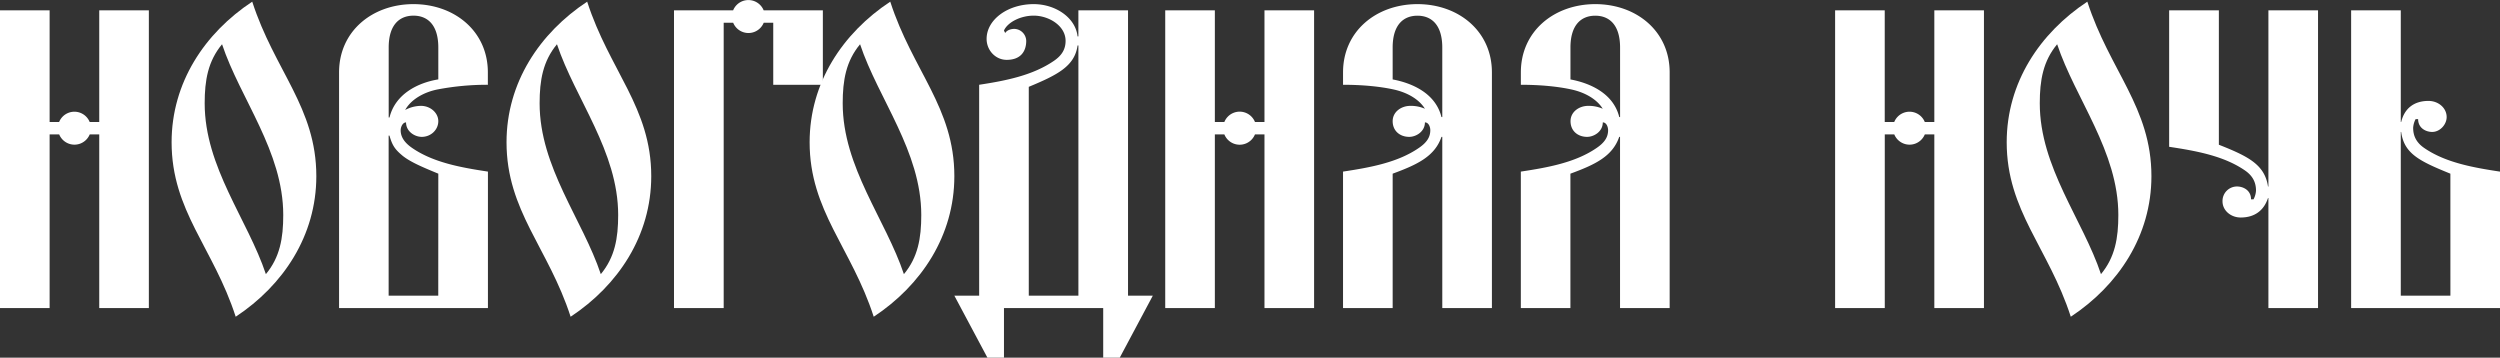 <?xml version="1.0" encoding="UTF-8"?> <svg xmlns="http://www.w3.org/2000/svg" viewBox="0 0 1882.72 269.36"><rect x="0" y="0" width="1882.72" height="269.36" fill="#333333" stroke="none"/><defs><style>.cls-1{fill:#fff;}</style></defs><g id="Слой_2" data-name="Слой 2"><g id="Слой_1-2" data-name="Слой 1"><path class="cls-1" d="M67.57,91.86h7.17V7.79H112.1V232H74.74V101.21H67.57a12.42,12.42,0,0,1-23,0H37.37V232H0V7.79H37.37V91.86h7.16a12.42,12.42,0,0,1,23,0Z"></path><path class="cls-1" d="M129.23,107.12c0-44.84,24.91-82.21,60.72-105.87,16.82,52,48.27,79.71,48.27,131.41,0,44.84-24.91,82.21-60.72,105.87C160.68,186.53,129.23,158.81,129.23,107.12Zm24.91-29.27c0,48,32.39,87.5,46.09,128.61,10.59-12.77,13.08-27.09,13.08-44.53,0-48-32.39-87.51-46.09-128.61C156.63,46.09,154.14,60.41,154.14,77.85Z"></path><path class="cls-1" d="M255.35,54.5c0-31.14,25.22-51.39,56-51.39s56.05,20.25,56.05,51.39v9.34a198.69,198.69,0,0,0-37.37,3.42c-10,1.87-20.24,7.16-24.91,15.57A25.77,25.77,0,0,1,317,79.72c7.17,0,13.08,5.29,13.08,11.52,0,6.54-5.6,11.83-12.45,11.83-5.3,0-11.84-4-11.84-10.9-2.49,0-4.05,3.43-4.05,5.92,0,5,2.81,9.34,8.72,13.39,15.89,10.9,36.44,14.64,57,17.75V232H255.35Zm38,33.94c4.36-17.75,21.48-26.16,36.74-28.65v-24c0-17.44-8.41-24-18.68-24s-18.69,6.54-18.69,24V88.44Zm36.74,42.35c-12.14-5-20.86-8.72-26.78-13.39-5.6-4.67-7.78-7.48-10-15.26h-.63V222.65h37.37Z"></path><path class="cls-1" d="M381.46,107.12c0-44.84,24.92-82.21,60.73-105.87C459,53.25,490.45,81,490.45,132.66c0,44.84-24.91,82.21-60.72,105.87C412.91,186.53,381.46,158.81,381.46,107.12Zm24.92-29.27c0,48,32.38,87.5,46.08,128.61,10.59-12.77,13.08-27.09,13.08-44.53,0-48-32.38-87.51-46.09-128.61C408.87,46.09,406.38,60.41,406.38,77.85Z"></path><path class="cls-1" d="M575.15,7.79h44.53V63.84H582.32V17.13h-7.17a12.42,12.42,0,0,1-23,0H545V232H507.58V7.79h44.53a12.41,12.41,0,0,1,23,0Z"></path><path class="cls-1" d="M609.72,107.12c0-44.84,24.91-82.21,60.72-105.87,16.82,52,48.27,79.71,48.27,131.41,0,44.84-24.91,82.21-60.72,105.87C641.17,186.53,609.72,158.81,609.72,107.12Zm24.91-29.27c0,48,32.39,87.5,46.09,128.61,10.59-12.77,13.08-27.09,13.08-44.53,0-48-32.39-87.51-46.09-128.61C637.12,46.09,634.63,60.41,634.63,77.85Z"></path><path class="cls-1" d="M737.39,222.65V63.84c20.55-3.12,40.48-7.16,56.37-18.06,5.91-4.05,8.72-8.72,8.72-15,0-11.52-12.77-19-24-19-10,0-19.62,5-22.42,11.21l.93,1.87c1.56-2.49,5-3.11,6.85-3.11a9.25,9.25,0,0,1,9,9c0,8.1-4.36,14.32-14.63,14.32C749.85,45.15,743,38,743,29.27,743,15,758.57,3.11,778.5,3.11c16.19,0,31.45,10,33,24.29h.62V7.79H849.5V222.65h18.68l-24.91,46.71H830.81V232H756.08v37.37H743.62l-24.91-46.71Zm74.74,0V34.25h-.62c-2.18,15.57-15,22.11-36.75,31.14V222.65Z"></path><path class="cls-1" d="M945.1,91.86h7.16V7.79h37.37V232H952.26V101.21H945.1a12.43,12.43,0,0,1-23.05,0h-7.16V232H877.52V7.79h37.37V91.86h7.16a12.43,12.43,0,0,1,23.05,0Z"></path><path class="cls-1" d="M1011.42,232V129.23c20.55-3.11,41.11-6.85,57-17.75,5.92-4,8.72-8.09,8.72-13.39,0-2.49-1.25-5.92-4.05-5.92,0,6.86-6.54,10.9-11.83,10.9-6.85,0-12.46-4.36-12.46-11.83,0-6.85,6.23-11.52,13.39-11.52a26.19,26.19,0,0,1,10.9,2.18c-4-6.54-12.15-11.83-22.73-14.33-10.9-2.49-24.6-3.73-38.93-3.73V54.5c0-31.14,25.23-51.39,56.05-51.39s56.06,20.25,56.06,51.39V232h-37.37V103.07h-.62c-5,14.64-18.07,20.87-36.75,27.72V232Zm74.74-196.18c0-17.44-8.41-24-18.69-24s-18.68,6.54-18.68,24v24c15,2.8,32.39,10.59,36.75,28.34h.62Z"></path><path class="cls-1" d="M1145.32,232V129.23c20.56-3.11,41.11-6.85,57-17.75,5.92-4,8.72-8.09,8.72-13.39,0-2.49-1.25-5.92-4-5.92,0,6.86-6.54,10.9-11.83,10.9-6.85,0-12.46-4.36-12.46-11.83,0-6.85,6.23-11.52,13.39-11.52A26.19,26.19,0,0,1,1207,81.9c-4-6.54-12.14-11.83-22.73-14.33-10.9-2.49-24.6-3.73-38.93-3.73V54.5c0-31.14,25.23-51.39,56.06-51.39s56,20.25,56,51.39V232h-37.37V103.07h-.62c-5,14.64-18.06,20.87-36.75,27.72V232Zm74.74-196.18c0-17.44-8.41-24-18.68-24s-18.69,6.54-18.69,24v24c15,2.8,32.39,10.59,36.75,28.34h.62Z"></path><path class="cls-1" d="M1449.56,91.86h7.16V7.79h37.37V232h-37.37V101.21h-7.16a12.42,12.42,0,0,1-23,0h-7.16V232H1382V7.79h37.37V91.86h7.16a12.42,12.42,0,0,1,23,0Z"></path><path class="cls-1" d="M1511.22,107.12c0-44.84,24.91-82.21,60.72-105.87,16.82,52,48.27,79.71,48.27,131.41,0,44.84-24.92,82.21-60.73,105.87C1542.67,186.53,1511.22,158.81,1511.22,107.12Zm24.91-29.27c0,48,32.38,87.5,46.09,128.61,10.58-12.77,13.07-27.09,13.07-44.53,0-48-32.38-87.51-46.08-128.61C1538.62,46.09,1536.13,60.41,1536.13,77.85Z"></path><path class="cls-1" d="M1671,109c22.11,8.72,34.56,15,37,31.45h.31V7.79h37.37V232h-37.37V149.16H1708c-3.11,9.34-10,14.64-20.55,14.64-7.47,0-13.7-5.3-13.7-12.15a10.9,10.9,0,0,1,10.9-11.21c4.67,0,10.58,2.8,10.58,9.66h1.87a15.78,15.78,0,0,0,1.87-6.54c0-6.23-2.49-11.21-8.41-15.26-15.88-10.9-36.43-14.64-57-17.75V7.79H1671Z"></path><path class="cls-1" d="M1770.61,7.79H1808V91.86h.31C1810.78,81.59,1818,76,1828.85,76c7.47,0,13.7,5.3,13.7,12.15,0,5.6-5,11.21-10.9,11.21-4.67,0-10.59-2.81-10.59-9.66h-1.87a15.93,15.93,0,0,0-1.87,6.54c0,6.23,2.49,11.21,8.41,15.26,15.88,10.9,36.44,14.64,57,17.75V232H1770.61Zm74.74,123c-23-9.34-34.88-14.95-37.06-31.45H1808V222.65h37.37Z"></path></g></g></svg> 